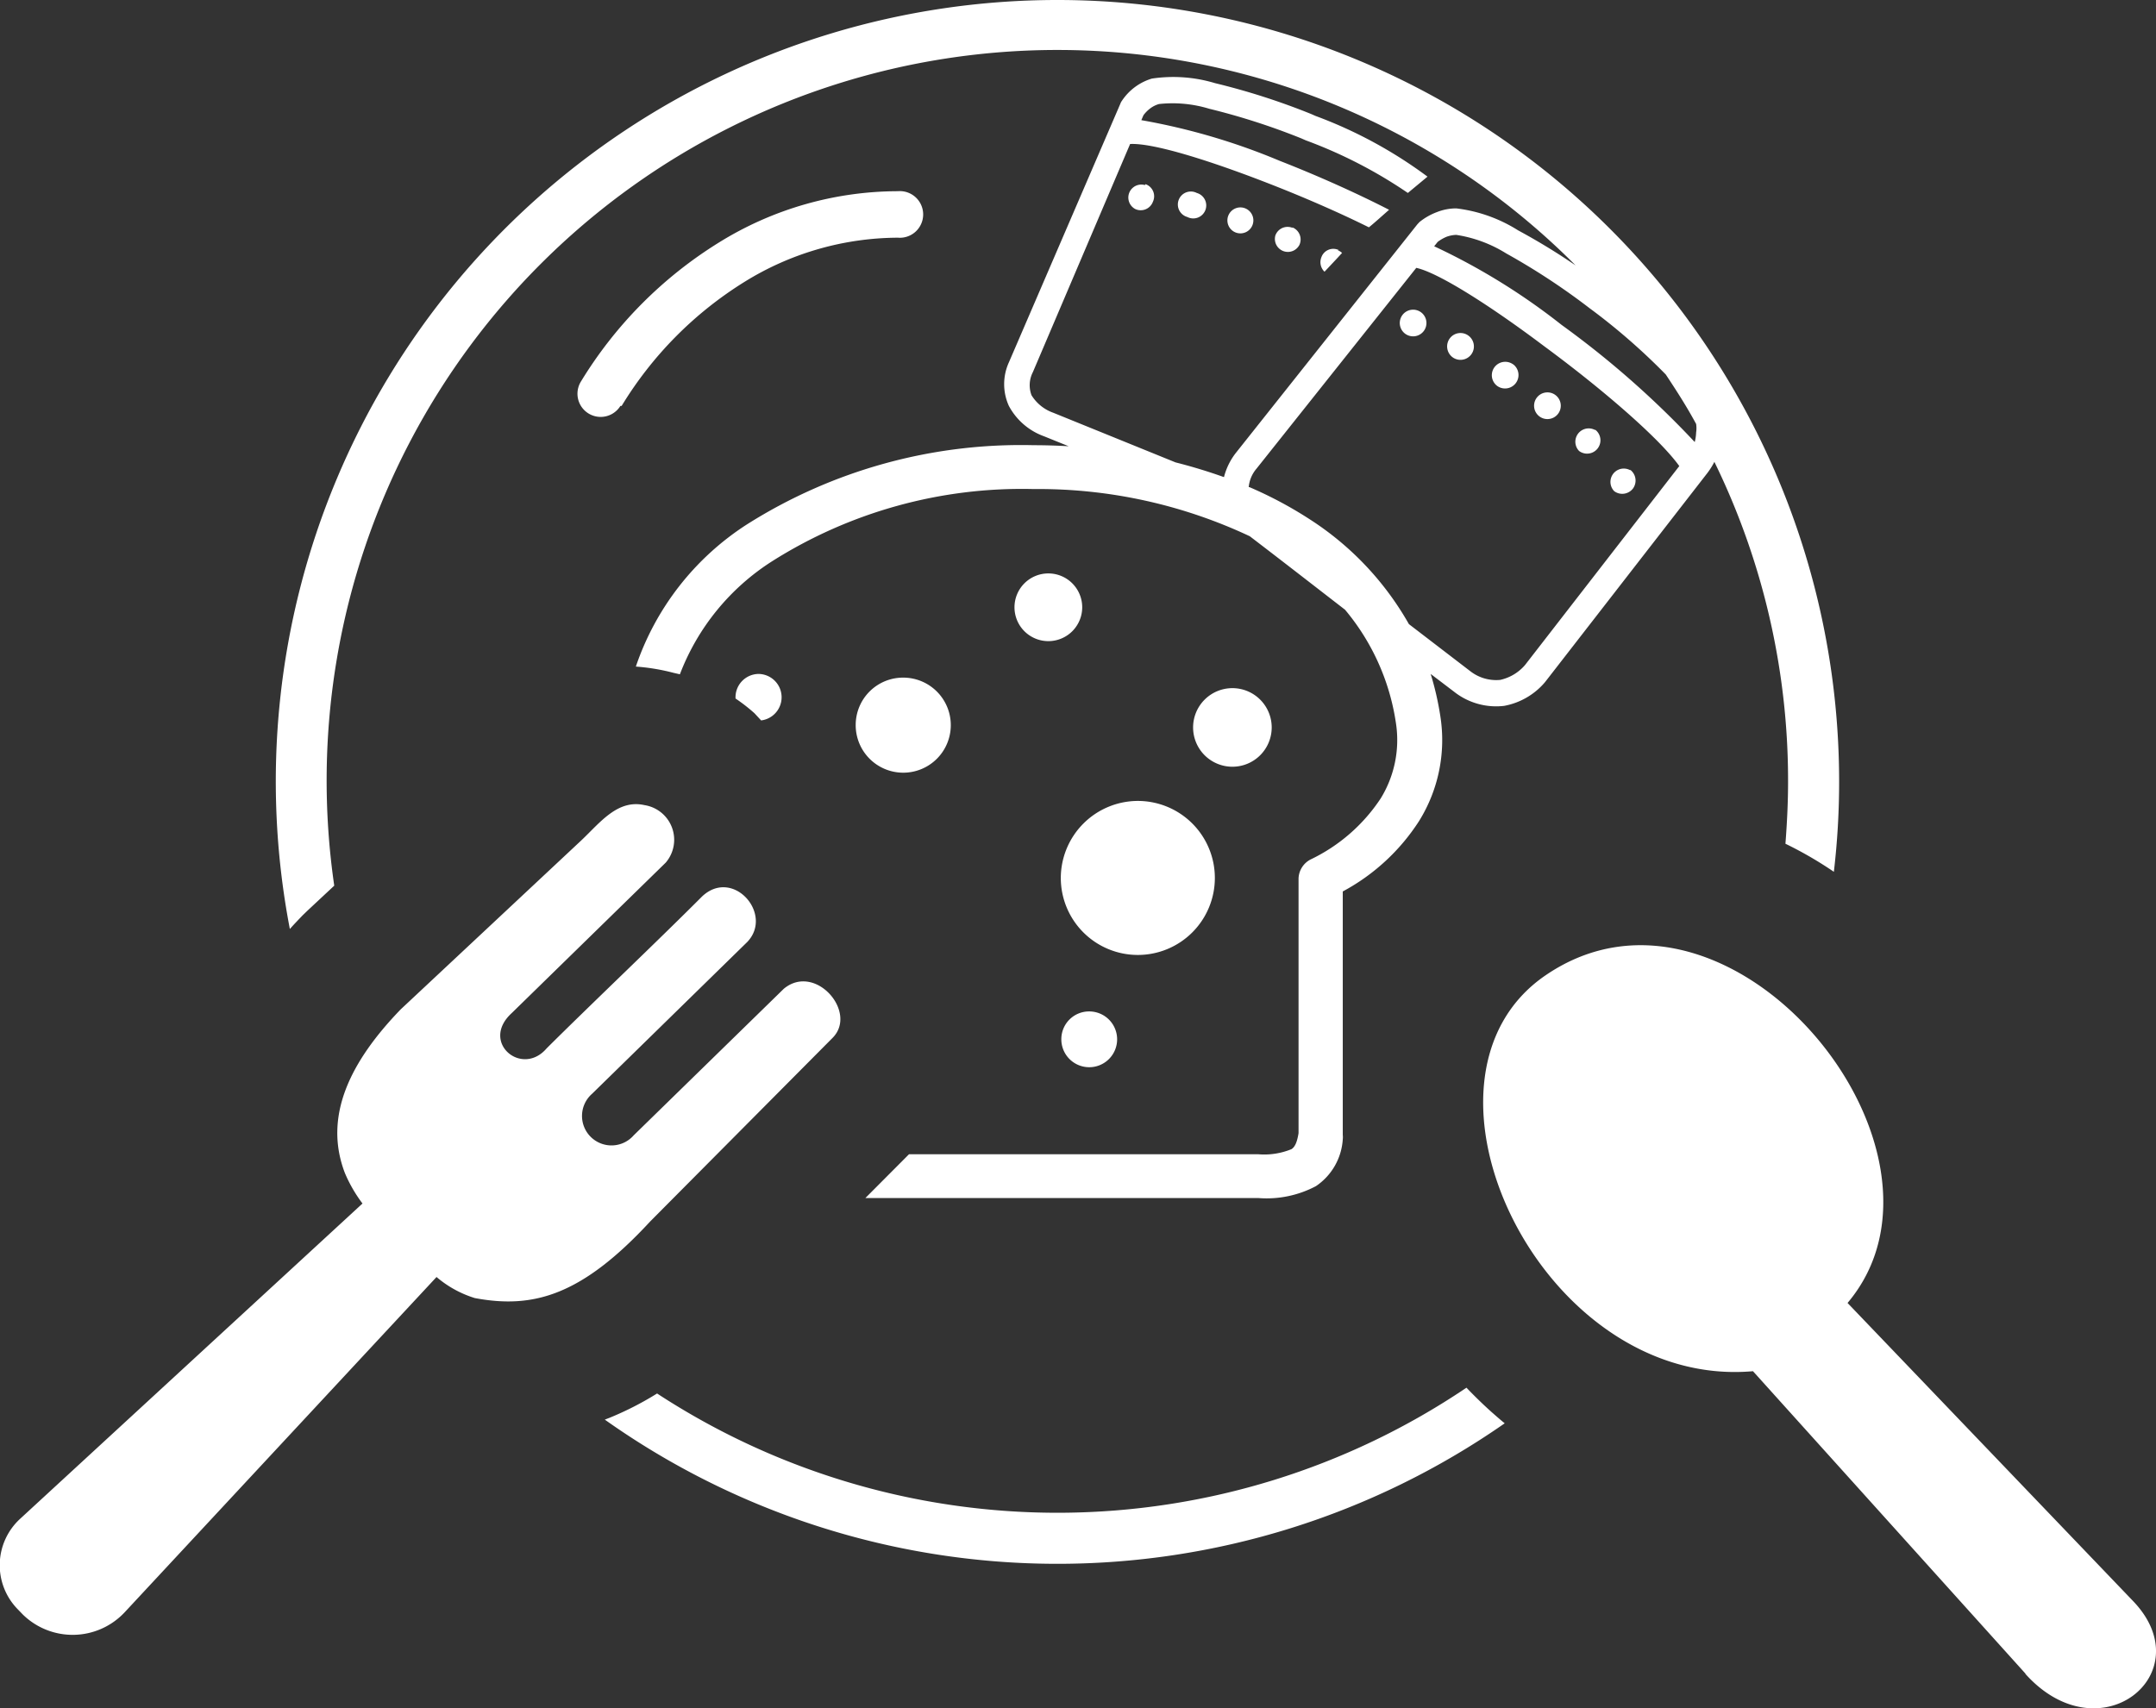 <svg xmlns="http://www.w3.org/2000/svg" viewBox="0 0 122.88 97.37"><rect x="0" y="0" width="122.88" height="97.37" fill="#333333" stroke="none"/><title>breakfast</title><path fill="#fff" d="M60.27,0a44.56,44.56,0,0,1,44.55,44.55,43.83,43.83,0,0,1-.3,5.15,21.74,21.74,0,0,0-2.76-1.6c.09-1.17.15-2.35.15-3.55a41.38,41.38,0,0,0-4.2-18.22,4.14,4.14,0,0,1-.41.65l0,0-.07.09L88.11,38.82l-.08.1a4,4,0,0,1-2.3,1.32A3.87,3.87,0,0,1,83,39.53l-1.46-1.11a16.77,16.77,0,0,1,.55,2.4,8.74,8.74,0,0,1-1.22,6h0a11.79,11.79,0,0,1-4.34,4V64.69a1.24,1.24,0,0,1,0,.27A3.48,3.48,0,0,1,75,67.62a6,6,0,0,1-3.26.68H49.32l2.49-2.5H71.69a4.09,4.09,0,0,0,1.92-.29c.2-.13.32-.41.4-.91V50.08A1.27,1.27,0,0,1,74.69,49a9.91,9.91,0,0,0,4-3.48,6.35,6.35,0,0,0,.87-4.3,13,13,0,0,0-2.9-6.46c-1.81-1.4-3.61-2.8-5.43-4.19A28.3,28.3,0,0,0,58.9,27.88,26.63,26.63,0,0,0,44,32a13.24,13.24,0,0,0-5.25,6.44l-.35-.08A11.85,11.85,0,0,0,36.24,38a15.58,15.58,0,0,1,6.34-8.11,29.22,29.22,0,0,1,16.33-4.51q1,0,2,.06l-1.41-.57a3.69,3.69,0,0,1-2-1.73,3,3,0,0,1,0-2.48L63.86,5.9a.55.55,0,0,1,.08-.15,3.13,3.13,0,0,1,1.71-1.27,8.24,8.24,0,0,1,3.6.26A39.28,39.28,0,0,1,74.73,6.5l.25.11a25.55,25.55,0,0,1,6.38,3.46L80.24,11a26.72,26.72,0,0,0-5.82-3l-.25-.11a38.55,38.55,0,0,0-5.25-1.69,7.17,7.17,0,0,0-2.86-.27,1.49,1.49,0,0,0-.49.24,1.9,1.9,0,0,0-.4.4l-.12.28a36.79,36.79,0,0,1,7.89,2.32c2.2.86,4.42,1.86,6.23,2.79-.39.34-.77.69-1.15,1-1.65-.82-3.64-1.69-5.61-2.46-3.4-1.33-6.67-2.36-8-2.29l-5.54,13a1.63,1.63,0,0,0-.08,1.32,2.39,2.39,0,0,0,1.24,1L67,26.36q1.42.36,2.76.84a3.72,3.72,0,0,1,.7-1.41l10.32-13,.12-.13a3.58,3.58,0,0,1,1-.57A3,3,0,0,1,83,11.88a8.46,8.46,0,0,1,3.52,1.25,36.69,36.69,0,0,1,3.28,2l-.05-.05h0A41.65,41.65,0,0,0,19.05,50.49L17.54,51.9l-.29.28h0c-.25.26-.5.52-.73.78A44.55,44.55,0,0,1,60.27,0Zm55.17,95.41L99.91,78.17C87.85,79.23,79.42,61.52,88.09,55.6c10.52-7.19,24.54,10,17.21,18.68l16.28,17c3.93,4.11-1.9,8.86-6.14,4.15ZM27.06,74c3.34.63,6.1-.15,10-4.37L47.46,59.16c1.44-1.47-1-4.28-2.79-2.79l-8.55,8.35a1.68,1.68,0,1,1-2.37-2.37l8.84-8.65c1.52-1.59-.83-4.27-2.59-2.58-2.42,2.43-6.41,6.22-8.84,8.64-1.41,1.66-3.81-.34-2-2l8.78-8.58a2,2,0,0,0-1.2-3.28c-1.54-.35-2.54,1-3.6,2l-10.3,9.64c-2.84,2.94-4.44,6.07-3.18,9.34a8.13,8.13,0,0,0,1,1.73L1.13,86.6A3.59,3.59,0,0,0,1,91.73l.31.32a4.06,4.06,0,0,0,5.78-.12L24.88,72.8A6.16,6.16,0,0,0,27.06,74Zm10.39,5.44a41.68,41.68,0,0,0,46.13-.33c.45.47.92.93,1.41,1.37.25.22.51.45.77.66a44.58,44.58,0,0,1-51.29-.21l.26-.1a17.93,17.93,0,0,0,2.72-1.39ZM71.21,27.77a22.89,22.89,0,0,1,3.4,1.81,17.14,17.14,0,0,1,5.69,6l3.52,2.7a2.4,2.4,0,0,0,1.68.48,2.6,2.6,0,0,0,1.42-.85l8.79-11.34C94.59,25,91.34,22.19,88,19.73c-3-2.26-6-4.18-7.28-4.46l-9.1,11.44a1.88,1.88,0,0,0-.45,1.06ZM64.85,45.66a4.39,4.39,0,1,1-4.39,4.39,4.4,4.4,0,0,1,4.39-4.39Zm-2.77,12a1.59,1.59,0,1,1-1.59,1.58,1.58,1.58,0,0,1,1.59-1.58ZM51.47,38.63a2.71,2.71,0,1,1-2.7,2.7,2.7,2.7,0,0,1,2.7-2.7Zm-8.25-.21a1.33,1.33,0,0,1,.16,2.65L43,40.66a10,10,0,0,0-1.08-.84v-.07a1.33,1.33,0,0,1,1.34-1.33Zm27,.81A2.24,2.24,0,1,1,68,41.47a2.24,2.24,0,0,1,2.24-2.24ZM59.75,32.69a1.93,1.93,0,1,1-1.93,1.92,1.93,1.93,0,0,1,1.93-1.92ZM35.36,23.14a1.32,1.32,0,0,1-2.25-1.39A24,24,0,0,1,41,13.81,19.38,19.38,0,0,1,51.17,10.9a1.33,1.33,0,1,1,0,2.65,16.71,16.71,0,0,0-8.74,2.52,21.41,21.41,0,0,0-7,7.07ZM83,13.39a1.8,1.8,0,0,0-.56.11,2.32,2.32,0,0,0-.5.29l-.2.25A37,37,0,0,1,89,18.52a52.67,52.67,0,0,1,7.59,6.68,2.52,2.52,0,0,0,.08-.55,1.59,1.59,0,0,0,0-.48c-.54-1-1.12-1.9-1.73-2.82a36.12,36.12,0,0,0-4.1-3.6l-.23-.17a38.47,38.47,0,0,0-4.76-3.13A7.54,7.54,0,0,0,83,13.39Zm5.65,9.13a.76.76,0,0,0-.91,1.22.76.76,0,1,0,.91-1.22Zm2.27,2A.76.76,0,0,0,90,25.71a.76.76,0,1,0,.91-1.22Zm2,2.29A.76.76,0,0,0,92,28a.77.77,0,0,0,1.07-.15.77.77,0,0,0-.16-1.07Zm-6.69-6.05A.76.76,0,0,1,85.33,22a.76.76,0,0,1,.92-1.22Zm-2.53-1.62a.76.76,0,0,1-.92,1.22.77.77,0,0,1-.15-1.07.76.76,0,0,1,1.07-.15ZM81,17.81a.76.76,0,1,1-1.07.15A.76.76,0,0,1,81,17.81ZM73.69,13a.74.74,0,0,0-1,.42.74.74,0,0,0,1.37.54.74.74,0,0,0-.41-1Zm2.62,1.26a.72.72,0,0,0-1,.41.75.75,0,0,0,.18.82c.34-.36.68-.72,1-1.07a.76.76,0,0,0-.26-.16ZM71,11.89a.74.74,0,1,1-1,.42.74.74,0,0,1,1-.42ZM68.21,11a.74.74,0,1,1-.54,1.37A.74.74,0,1,1,68.21,11Zm-2.92-.5a.73.73,0,0,1,.42,1,.74.74,0,0,1-1,.42.74.74,0,0,1,.54-1.37Z"/></svg>